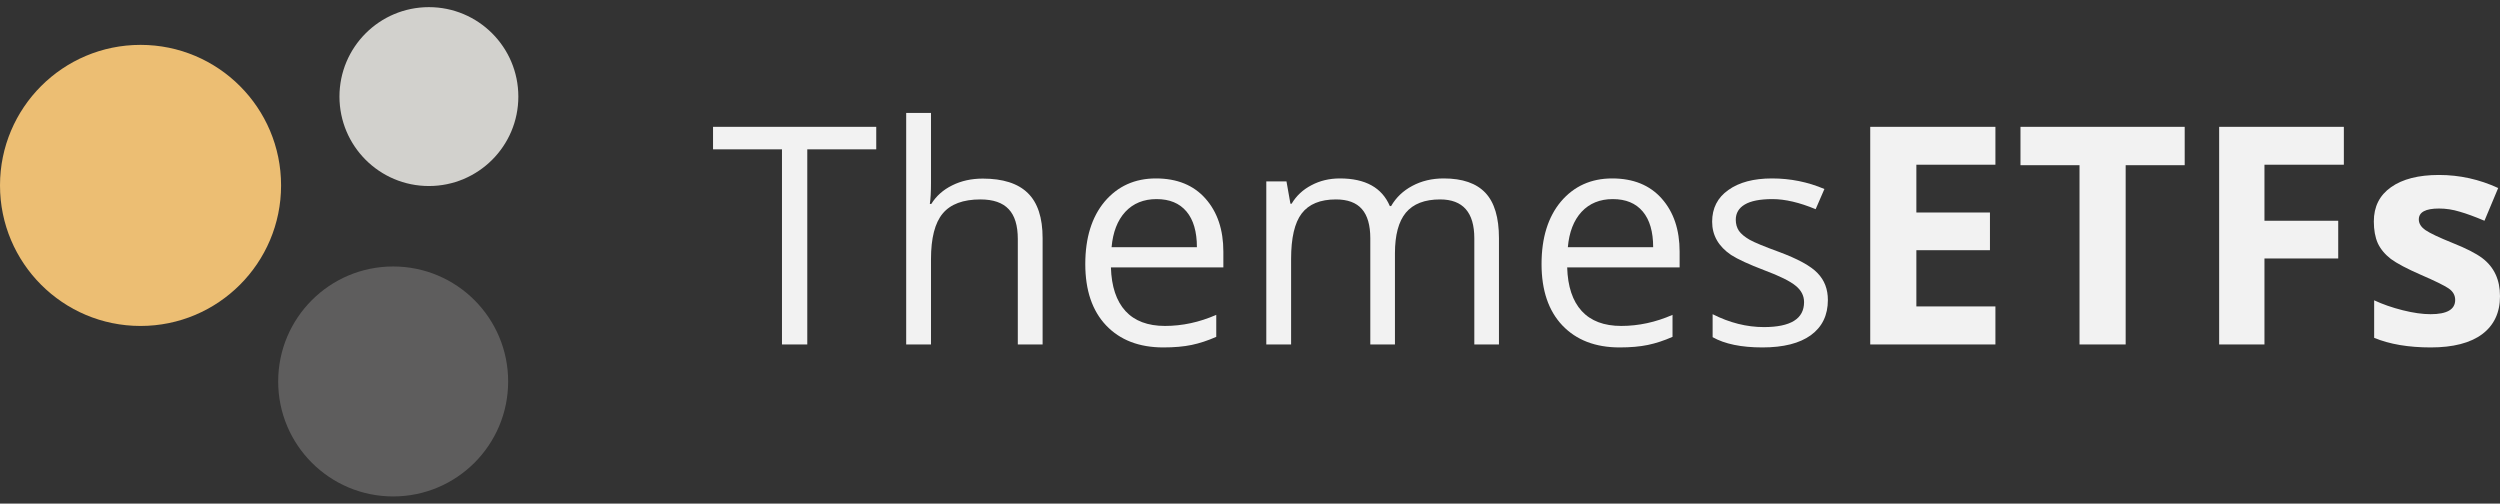 <svg xmlns="http://www.w3.org/2000/svg" width="139" height="28" viewBox="0 0 139 28" fill="none"><rect x="0" y="0" width="139" height="28" fill="#333333" stroke="none"/><g id="Group 15"><g id="ThemesETFs"><path d="M44.885 8.303V19.152H43.478V8.303H39.645V7.052H48.719V8.303H44.885Z" fill="#F2F2F2"></path><path d="M57.969 19.152H56.59V13.286C56.59 12.538 56.421 11.986 56.084 11.631C55.747 11.269 55.223 11.088 54.512 11.088C53.55 11.088 52.851 11.349 52.416 11.87C51.981 12.391 51.763 13.237 51.763 14.408V19.152H50.384V6.28H51.763V10.178C51.763 10.669 51.742 11.055 51.699 11.337H51.781C52.057 10.895 52.443 10.552 52.94 10.307C53.443 10.056 54.01 9.93 54.641 9.93C55.762 9.93 56.596 10.197 57.142 10.73C57.693 11.263 57.969 12.1 57.969 13.24V19.152Z" fill="#F2F2F2"></path><path d="M64.682 19.317C63.339 19.317 62.279 18.91 61.501 18.094C60.728 17.279 60.342 16.142 60.342 14.683C60.342 13.225 60.701 12.066 61.418 11.208C62.147 10.35 63.097 9.921 64.268 9.921C65.445 9.921 66.364 10.295 67.026 11.043C67.688 11.79 68.019 12.774 68.019 13.994V14.867H61.767C61.798 15.928 62.068 16.737 62.576 17.294C63.085 17.846 63.818 18.122 64.774 18.122C65.736 18.122 66.686 17.917 67.624 17.506V18.729C67.152 18.937 66.695 19.087 66.254 19.179C65.813 19.271 65.289 19.317 64.682 19.317ZM66.548 13.746C66.548 12.881 66.355 12.219 65.969 11.76C65.583 11.3 65.028 11.07 64.305 11.07C63.588 11.07 63.008 11.306 62.567 11.778C62.132 12.25 61.878 12.906 61.804 13.746H66.548Z" fill="#F2F2F2"></path><path d="M83.342 19.152H81.972V13.249C81.972 11.809 81.338 11.088 80.069 11.088C79.211 11.088 78.576 11.334 78.166 11.824C77.761 12.314 77.559 13.068 77.559 14.086V19.152H76.189V13.249C76.189 12.52 76.033 11.977 75.72 11.622C75.408 11.266 74.926 11.088 74.277 11.088C73.406 11.088 72.772 11.349 72.374 11.87C71.981 12.385 71.785 13.228 71.785 14.398V19.152H70.406V10.086H71.528L71.748 11.328H71.813C72.076 10.886 72.444 10.543 72.916 10.298C73.388 10.046 73.915 9.921 74.497 9.921C75.913 9.921 76.839 10.433 77.274 11.456H77.347C77.623 10.978 78.016 10.604 78.524 10.335C79.039 10.059 79.621 9.921 80.271 9.921C81.313 9.921 82.085 10.188 82.588 10.721C83.091 11.254 83.342 12.094 83.342 13.24V19.152Z" fill="#F2F2F2"></path><path d="M90.049 19.317C88.707 19.317 87.647 18.91 86.868 18.094C86.096 17.279 85.71 16.142 85.71 14.683C85.71 13.225 86.069 12.066 86.786 11.208C87.515 10.35 88.465 9.921 89.636 9.921C90.813 9.921 91.732 10.295 92.394 11.043C93.056 11.79 93.387 12.774 93.387 13.994V14.867H87.135C87.166 15.928 87.435 16.737 87.944 17.294C88.453 17.846 89.185 18.122 90.141 18.122C91.104 18.122 92.054 17.917 92.992 17.506V18.729C92.52 18.937 92.063 19.087 91.622 19.179C91.18 19.271 90.656 19.317 90.049 19.317ZM91.916 13.746C91.916 12.881 91.723 12.219 91.337 11.76C90.951 11.3 90.396 11.07 89.672 11.07C88.955 11.07 88.376 11.306 87.935 11.778C87.5 12.25 87.245 12.906 87.172 13.746H91.916Z" fill="#F2F2F2"></path><path d="M101.63 16.678C101.63 17.524 101.315 18.177 100.683 18.637C100.058 19.09 99.16 19.317 97.99 19.317C96.819 19.317 95.896 19.127 95.222 18.747V17.469C96.166 17.947 97.116 18.186 98.072 18.186C99.562 18.186 100.306 17.724 100.306 16.798C100.306 16.442 100.15 16.139 99.838 15.888C99.525 15.63 98.943 15.342 98.091 15.024C97.239 14.699 96.626 14.417 96.252 14.178C95.547 13.7 95.195 13.084 95.195 12.33C95.195 11.576 95.495 10.987 96.096 10.564C96.696 10.135 97.505 9.921 98.523 9.921C99.546 9.921 100.518 10.117 101.437 10.509L100.95 11.631C100.049 11.257 99.249 11.07 98.55 11.07C97.858 11.07 97.343 11.171 97.006 11.373C96.675 11.57 96.509 11.852 96.509 12.219C96.509 12.452 96.567 12.658 96.684 12.835C96.806 13.007 97.006 13.172 97.282 13.332C97.557 13.485 98.091 13.706 98.881 13.994C99.96 14.392 100.686 14.791 101.06 15.189C101.44 15.581 101.63 16.078 101.63 16.678Z" fill="#F2F2F2"></path><path d="M110.945 17.037V19.152H103.985V7.052H110.945V9.158H106.55V11.815H110.641V13.911H106.55V17.037H110.945Z" fill="#F2F2F2"></path><path d="M118.187 9.185V19.152H115.621V9.185H112.339V7.052H121.469V9.185H118.187Z" fill="#F2F2F2"></path><path d="M125.904 14.371V19.152H123.385V7.052H130.318V9.158H125.904V12.274H130.005V14.371H125.904Z" fill="#F2F2F2"></path><path d="M138.016 14.352C138.672 14.849 139 15.554 139 16.467C139 17.38 138.669 18.085 138.007 18.582C137.345 19.072 136.392 19.317 135.148 19.317C133.91 19.317 132.861 19.139 132.003 18.784V16.697C132.475 16.918 133.002 17.101 133.585 17.248C134.173 17.396 134.691 17.469 135.139 17.469C136.052 17.469 136.508 17.206 136.508 16.678C136.508 16.415 136.386 16.2 136.141 16.035C135.895 15.869 135.384 15.618 134.605 15.281C133.833 14.944 133.275 14.65 132.932 14.398C132.601 14.141 132.359 13.85 132.206 13.525C132.059 13.194 131.985 12.789 131.985 12.311C131.985 11.49 132.304 10.856 132.941 10.408C133.579 9.955 134.467 9.728 135.607 9.728C136.754 9.728 137.851 9.97 138.899 10.454L138.136 12.274C137.603 12.048 137.143 11.879 136.757 11.769C136.377 11.652 135.994 11.594 135.607 11.594C134.86 11.594 134.486 11.796 134.486 12.201C134.486 12.428 134.611 12.627 134.863 12.799C135.114 12.97 135.614 13.206 136.361 13.507C137.115 13.807 137.667 14.089 138.016 14.352Z" fill="#F2F2F2"></path></g><g id="Group 4"><circle id="Ellipse 1" cx="7.814" cy="10.309" r="7.814" fill="#ECBE73"></circle><circle id="Ellipse 2" cx="21.86" cy="21.209" r="6.393" fill="#5E5D5D"></circle><circle id="Ellipse 3" cx="23.847" cy="5.37" r="4.973" fill="#D2D1CD"></circle></g></g></svg>